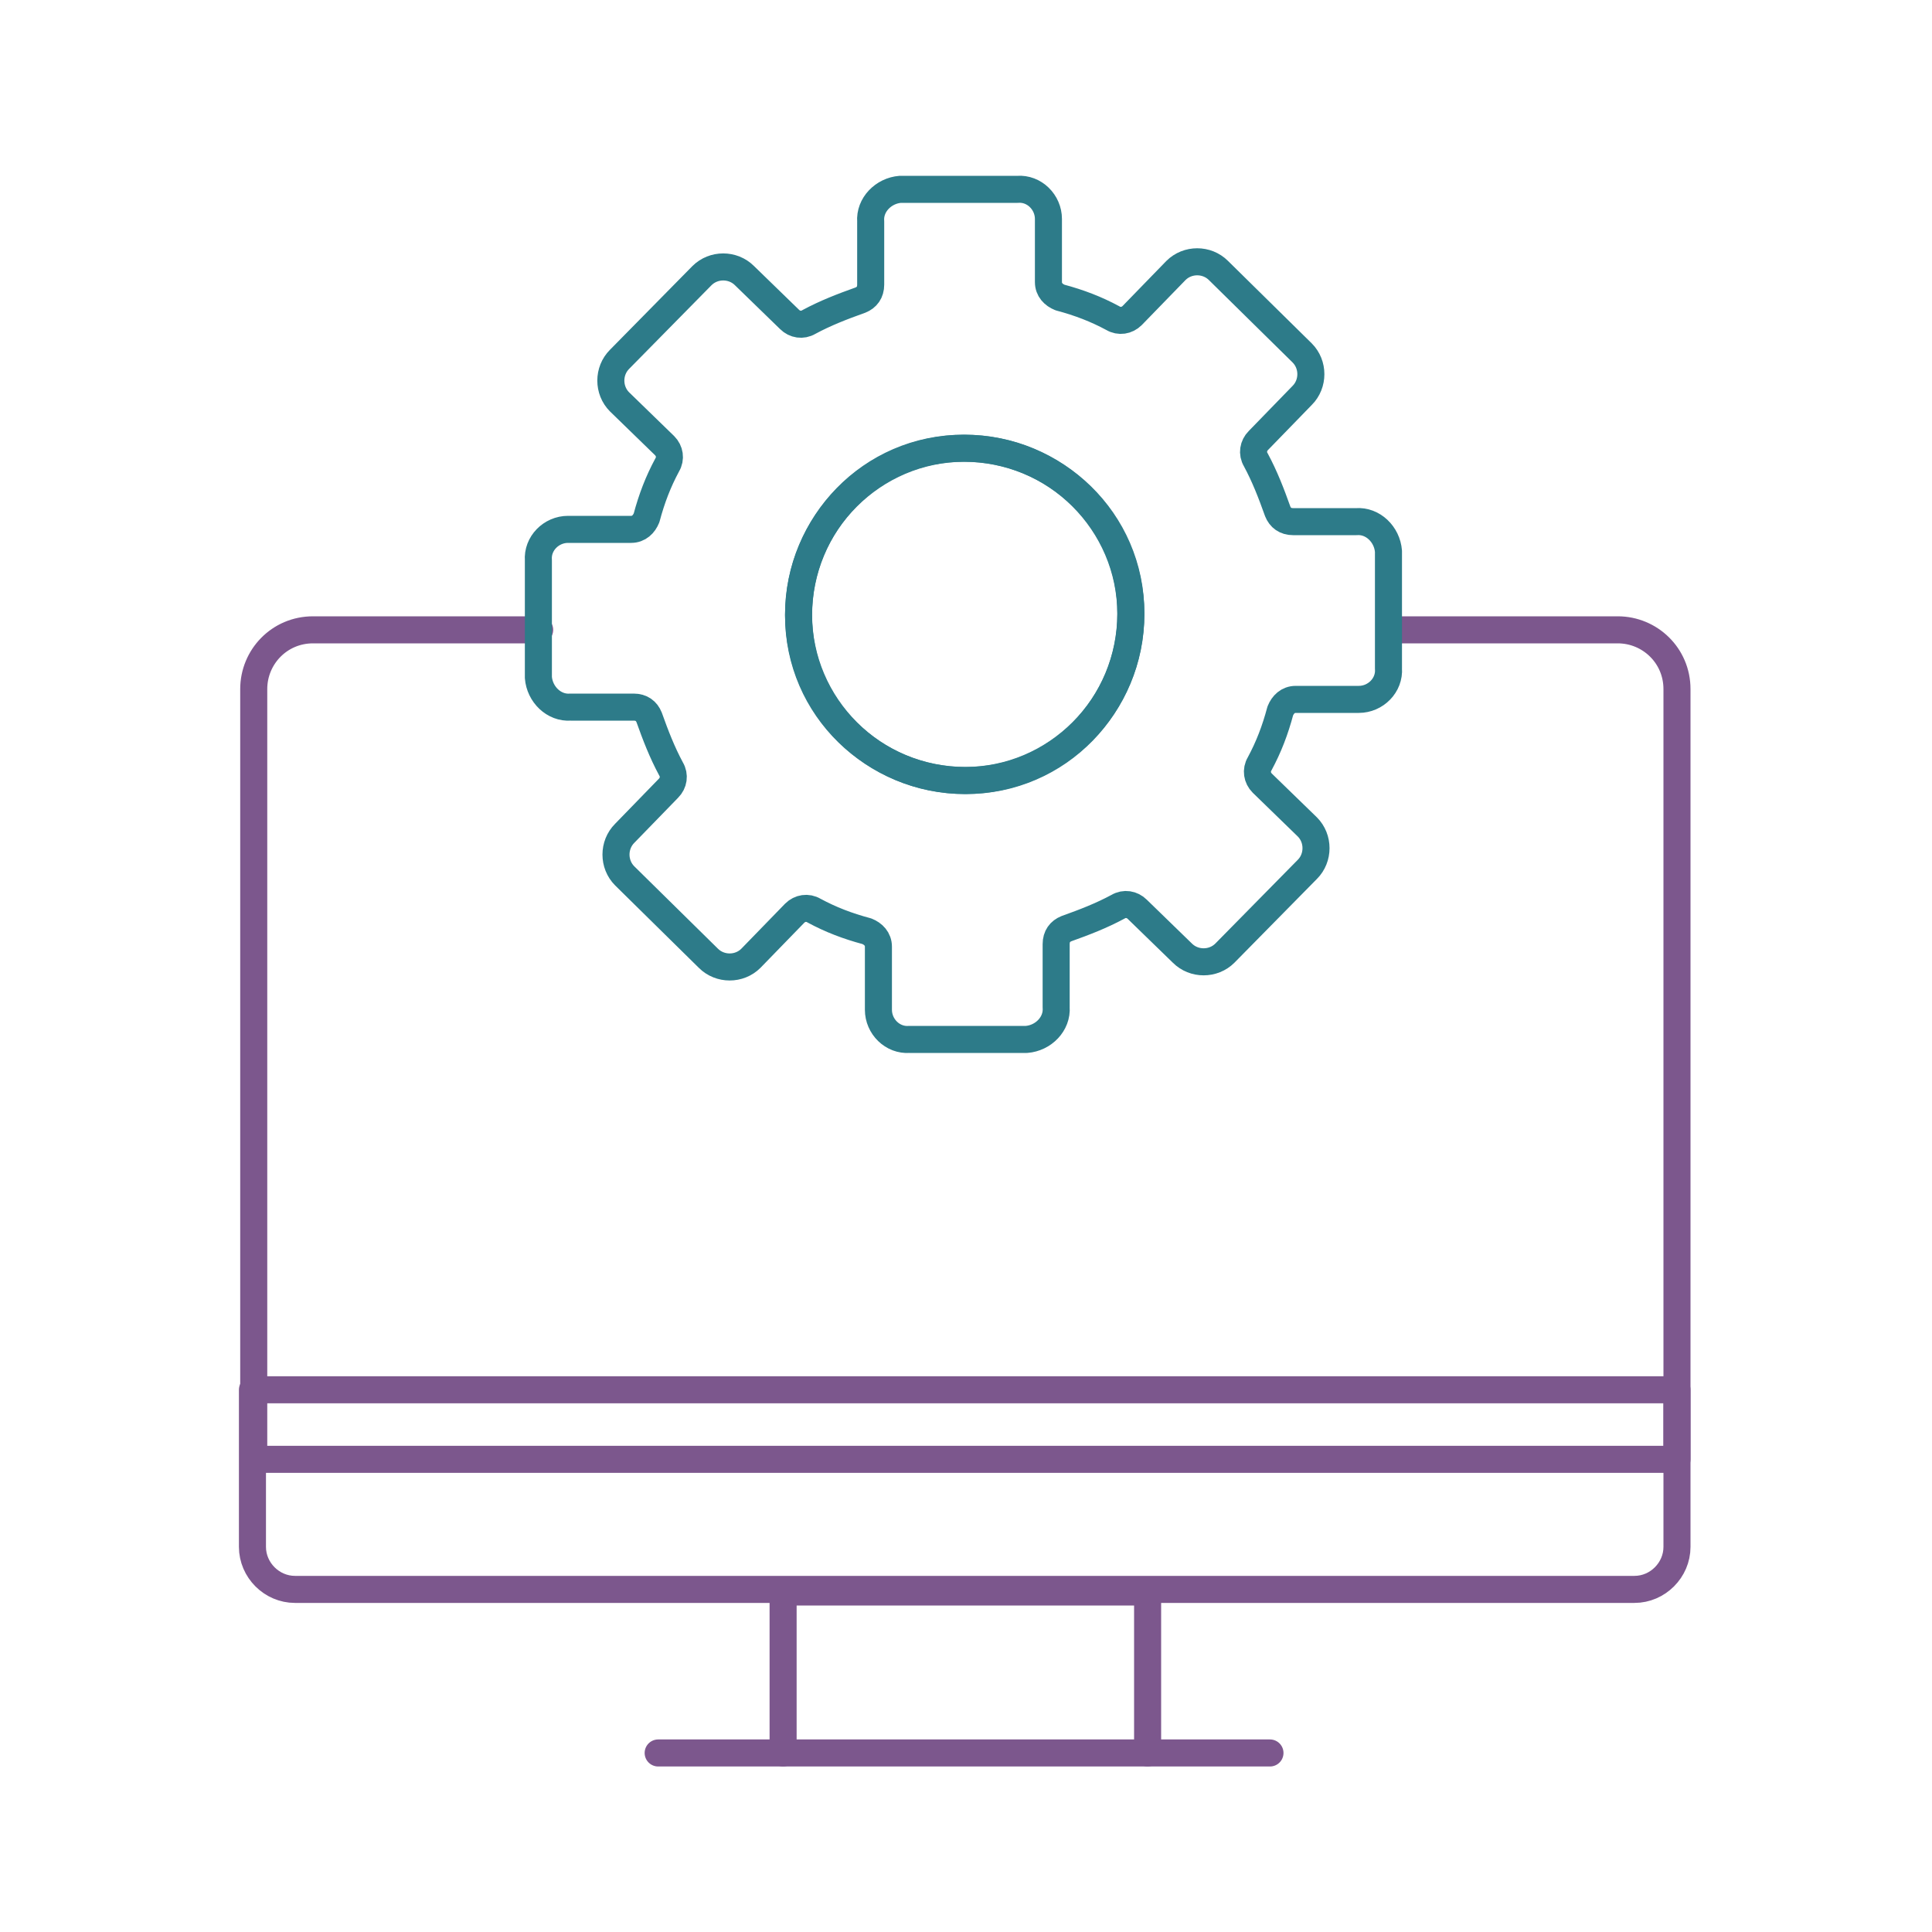 <?xml version="1.0" encoding="UTF-8"?>
<svg xmlns="http://www.w3.org/2000/svg" id="Layer_1" data-name="Layer 1" version="1.1" viewBox="0 0 150 150">
  <defs>
    <style>
      .cls-1 {
        stroke: #7c578d;
      }

      .cls-1, .cls-2 {
        fill: none;
        stroke-linecap: round;
        stroke-linejoin: round;
        stroke-width: 2.1px;
      }

      .cls-2 {
        stroke: #2d7b89;
      }
    </style>
  </defs>
  <polyline class="cls-1" points="89.1 136.1 89.1 123.6 60.8 123.6 60.8 136.1"></polyline>
  <path class="cls-1" d="M81.2,123.4H22.9c-1.8,0-3.3-1.5-3.3-3.3v-12.2h110.6v12.2c0,1.8-1.5,3.3-3.3,3.3h-45.8Z"></path>
  <path class="cls-1" d="M107.9,48.9h17.7c2.5,0,4.6,2,4.6,4.6v59.8c.1,0-110.5,0-110.5,0v-59.8c0-2.5,2-4.6,4.6-4.6h17.6"></path>
  <line class="cls-1" x1="51.1" y1="136.1" x2="98.6" y2="136.1"></line>
  <g>
    <path class="cls-2" d="M44.3,54.9h4.9c.6,0,1,.3,1.2.8.5,1.4,1,2.7,1.7,4,.3.5.2,1.1-.2,1.5l-3.4,3.5c-.9.9-.9,2.4,0,3.3l6.5,6.4c.9.9,2.4.9,3.3,0l3.4-3.5c.4-.4,1-.5,1.5-.2,1.3.7,2.6,1.2,4.1,1.6.5.2.9.6.9,1.2v4.9c0,1.3,1.1,2.4,2.4,2.3h9.1c1.3-.1,2.4-1.2,2.3-2.5v-4.9c0-.6.3-1,.8-1.2,1.4-.5,2.7-1,4-1.7.5-.3,1.1-.2,1.5.2l3.5,3.4c.9.9,2.4.9,3.3,0l6.4-6.5c.9-.9.9-2.4,0-3.3l-3.5-3.4c-.4-.4-.5-1-.2-1.5.7-1.3,1.2-2.6,1.6-4.1.2-.5.6-.9,1.2-.9h4.9c1.3,0,2.4-1.1,2.3-2.4v-9.1c-.1-1.3-1.2-2.4-2.5-2.3h-4.9c-.6,0-1-.3-1.2-.8-.5-1.4-1-2.7-1.7-4-.3-.5-.2-1.1.2-1.5l3.4-3.5c.9-.9.9-2.4,0-3.3l-6.5-6.4c-.9-.9-2.4-.9-3.3,0l-3.4,3.5c-.4.4-1,.5-1.5.2-1.3-.7-2.6-1.2-4.1-1.6-.5-.2-.9-.6-.9-1.2v-4.9c0-1.3-1.1-2.4-2.4-2.3h-9.1c-1.3.1-2.4,1.2-2.3,2.5v4.9c0,.6-.3,1-.8,1.2-1.4.5-2.7,1-4,1.7-.5.3-1.1.2-1.5-.2l-3.5-3.4c-.9-.9-2.4-.9-3.3,0l-6.4,6.5c-.9.9-.9,2.4,0,3.3l3.5,3.4c.4.4.5,1,.2,1.5-.7,1.3-1.2,2.6-1.6,4.1-.2.5-.6.9-1.2.9h-4.9c-1.3,0-2.4,1.1-2.3,2.4v9.1c.1,1.3,1.2,2.4,2.5,2.3ZM62,47.8c0-7.1,5.6-13,12.8-13,7.1,0,13,5.6,13,12.8,0,7.1-5.6,13-12.8,13-7.1,0-13-5.6-13-12.8Z"></path>
    <path class="cls-2" d="M87.8,47.7c0,7.1-5.8,12.9-12.9,12.9s-12.9-5.8-12.9-12.9,5.8-12.9,12.9-12.9,12.9,5.8,12.9,12.9Z"></path>
  </g>
</svg>
